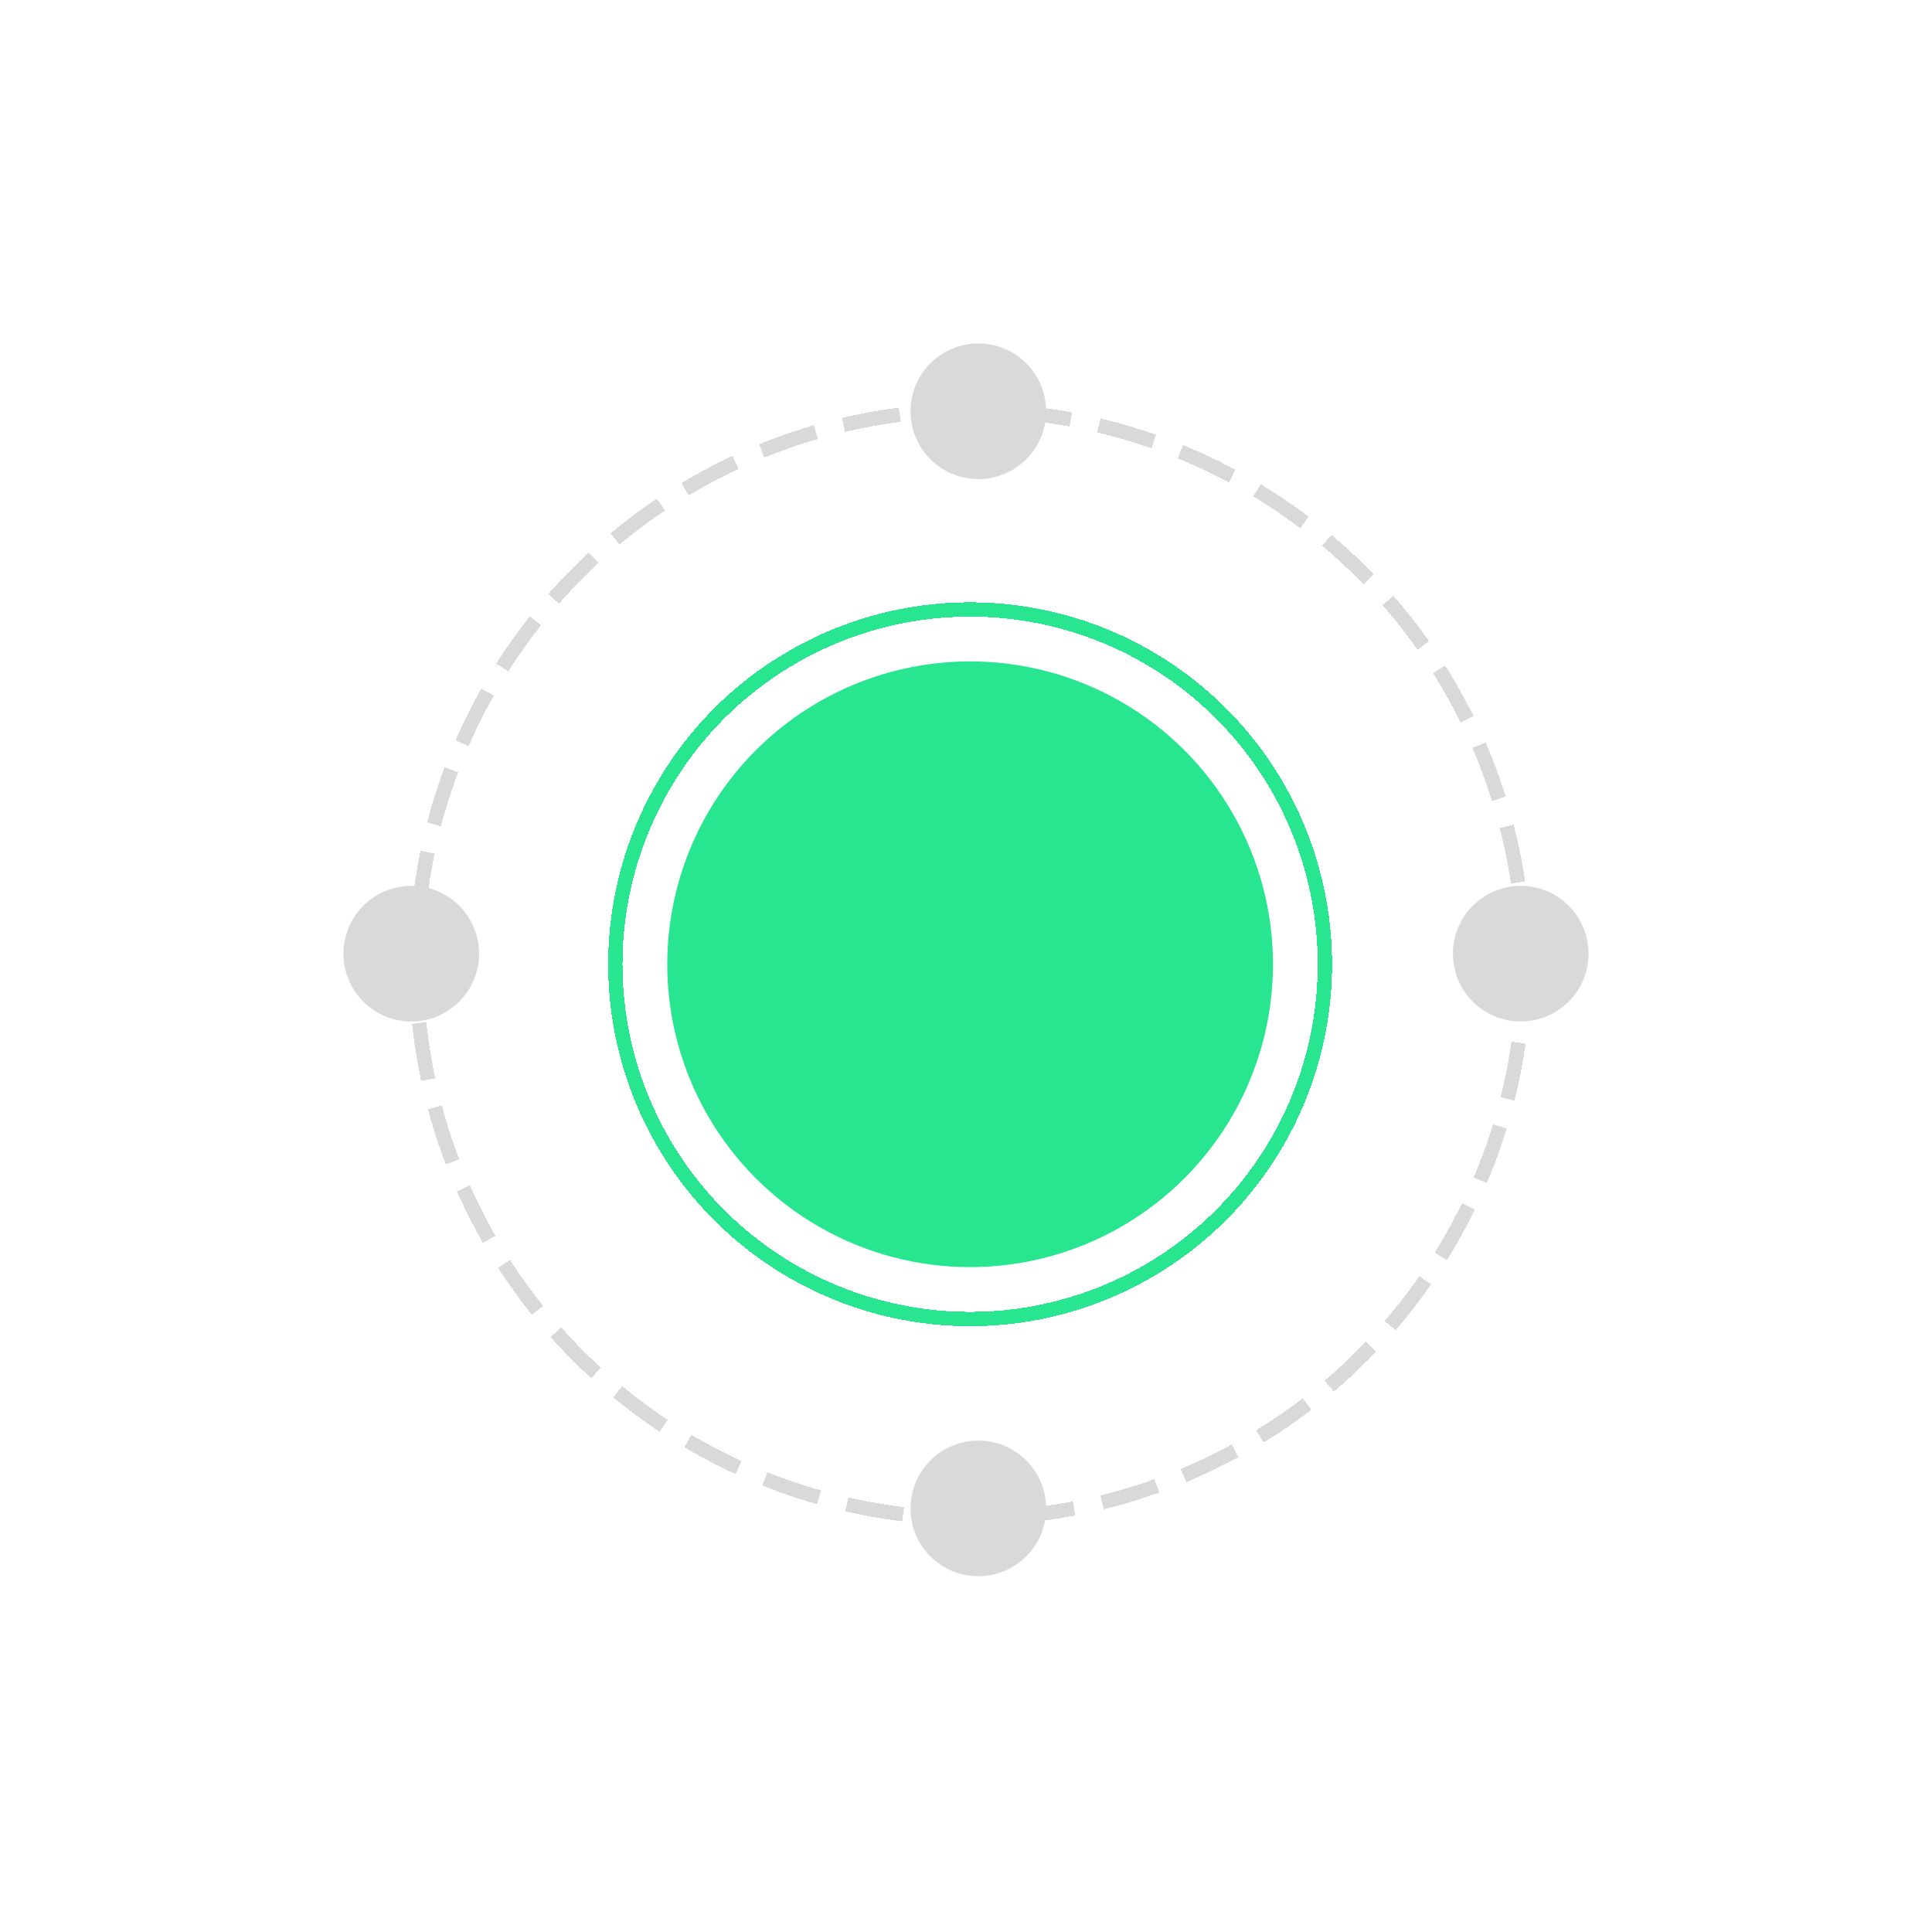 <svg width="135" height="135" viewBox="0 0 135 135" fill="none" xmlns="http://www.w3.org/2000/svg">
<g filter="url(#filter0_d_28_2305)">
<circle cx="64.361" cy="24.738" r="4.738" fill="#D9D9D9"/>
</g>
<g filter="url(#filter1_d_28_2305)">
<circle cx="64.361" cy="101.401" r="4.738" fill="#D9D9D9"/>
</g>
<g filter="url(#filter2_d_28_2305)">
<circle cx="24.738" cy="62.639" r="4.738" fill="#D9D9D9"/>
</g>
<g filter="url(#filter3_d_28_2305)">
<circle cx="102.262" cy="62.639" r="4.738" fill="#D9D9D9"/>
</g>
<g filter="url(#filter4_d_28_2305)">
<circle cx="63.788" cy="63.378" r="38.712" stroke="#D9D9D9" stroke-linecap="square" stroke-dasharray="3 3" shape-rendering="crispEdges"/>
</g>
<g filter="url(#filter5_d_28_2305)">
<circle cx="63.788" cy="63.378" r="21.163" fill="#28E58F"/>
</g>
<g filter="url(#filter6_d_28_2305)">
<circle cx="63.788" cy="63.378" r="24.792" stroke="#28E58F" shape-rendering="crispEdges"/>
</g>
<defs>
<filter id="filter0_d_28_2305" x="39.624" y="0" width="57.475" height="57.475" filterUnits="userSpaceOnUse" color-interpolation-filters="sRGB">
<feFlood flood-opacity="0" result="BackgroundImageFix"/>
<feColorMatrix in="SourceAlpha" type="matrix" values="0 0 0 0 0 0 0 0 0 0 0 0 0 0 0 0 0 0 127 0" result="hardAlpha"/>
<feOffset dx="4" dy="4"/>
<feGaussianBlur stdDeviation="12"/>
<feComposite in2="hardAlpha" operator="out"/>
<feColorMatrix type="matrix" values="0 0 0 0 0.851 0 0 0 0 0.851 0 0 0 0 0.851 0 0 0 1 0"/>
<feBlend mode="normal" in2="BackgroundImageFix" result="effect1_dropShadow_28_2305"/>
<feBlend mode="normal" in="SourceGraphic" in2="effect1_dropShadow_28_2305" result="shape"/>
</filter>
<filter id="filter1_d_28_2305" x="39.624" y="76.663" width="57.475" height="57.475" filterUnits="userSpaceOnUse" color-interpolation-filters="sRGB">
<feFlood flood-opacity="0" result="BackgroundImageFix"/>
<feColorMatrix in="SourceAlpha" type="matrix" values="0 0 0 0 0 0 0 0 0 0 0 0 0 0 0 0 0 0 127 0" result="hardAlpha"/>
<feOffset dx="4" dy="4"/>
<feGaussianBlur stdDeviation="12"/>
<feComposite in2="hardAlpha" operator="out"/>
<feColorMatrix type="matrix" values="0 0 0 0 0.851 0 0 0 0 0.851 0 0 0 0 0.851 0 0 0 1 0"/>
<feBlend mode="normal" in2="BackgroundImageFix" result="effect1_dropShadow_28_2305"/>
<feBlend mode="normal" in="SourceGraphic" in2="effect1_dropShadow_28_2305" result="shape"/>
</filter>
<filter id="filter2_d_28_2305" x="0" y="37.901" width="57.475" height="57.475" filterUnits="userSpaceOnUse" color-interpolation-filters="sRGB">
<feFlood flood-opacity="0" result="BackgroundImageFix"/>
<feColorMatrix in="SourceAlpha" type="matrix" values="0 0 0 0 0 0 0 0 0 0 0 0 0 0 0 0 0 0 127 0" result="hardAlpha"/>
<feOffset dx="4" dy="4"/>
<feGaussianBlur stdDeviation="12"/>
<feComposite in2="hardAlpha" operator="out"/>
<feColorMatrix type="matrix" values="0 0 0 0 0.851 0 0 0 0 0.851 0 0 0 0 0.851 0 0 0 1 0"/>
<feBlend mode="normal" in2="BackgroundImageFix" result="effect1_dropShadow_28_2305"/>
<feBlend mode="normal" in="SourceGraphic" in2="effect1_dropShadow_28_2305" result="shape"/>
</filter>
<filter id="filter3_d_28_2305" x="77.525" y="37.901" width="57.475" height="57.475" filterUnits="userSpaceOnUse" color-interpolation-filters="sRGB">
<feFlood flood-opacity="0" result="BackgroundImageFix"/>
<feColorMatrix in="SourceAlpha" type="matrix" values="0 0 0 0 0 0 0 0 0 0 0 0 0 0 0 0 0 0 127 0" result="hardAlpha"/>
<feOffset dx="4" dy="4"/>
<feGaussianBlur stdDeviation="12"/>
<feComposite in2="hardAlpha" operator="out"/>
<feColorMatrix type="matrix" values="0 0 0 0 0.851 0 0 0 0 0.851 0 0 0 0 0.851 0 0 0 1 0"/>
<feBlend mode="normal" in2="BackgroundImageFix" result="effect1_dropShadow_28_2305"/>
<feBlend mode="normal" in="SourceGraphic" in2="effect1_dropShadow_28_2305" result="shape"/>
</filter>
<filter id="filter4_d_28_2305" x="4.576" y="4.166" width="126.424" height="126.424" filterUnits="userSpaceOnUse" color-interpolation-filters="sRGB">
<feFlood flood-opacity="0" result="BackgroundImageFix"/>
<feColorMatrix in="SourceAlpha" type="matrix" values="0 0 0 0 0 0 0 0 0 0 0 0 0 0 0 0 0 0 127 0" result="hardAlpha"/>
<feOffset dx="4" dy="4"/>
<feGaussianBlur stdDeviation="12"/>
<feComposite in2="hardAlpha" operator="out"/>
<feColorMatrix type="matrix" values="0 0 0 0 0.851 0 0 0 0 0.851 0 0 0 0 0.851 0 0 0 1 0"/>
<feBlend mode="normal" in2="BackgroundImageFix" result="effect1_dropShadow_28_2305"/>
<feBlend mode="normal" in="SourceGraphic" in2="effect1_dropShadow_28_2305" result="shape"/>
</filter>
<filter id="filter5_d_28_2305" x="22.626" y="22.215" width="90.325" height="90.325" filterUnits="userSpaceOnUse" color-interpolation-filters="sRGB">
<feFlood flood-opacity="0" result="BackgroundImageFix"/>
<feColorMatrix in="SourceAlpha" type="matrix" values="0 0 0 0 0 0 0 0 0 0 0 0 0 0 0 0 0 0 127 0" result="hardAlpha"/>
<feOffset dx="4" dy="4"/>
<feGaussianBlur stdDeviation="12"/>
<feComposite in2="hardAlpha" operator="out"/>
<feColorMatrix type="matrix" values="0 0 0 0 0.831 0 0 0 0 0.953 0 0 0 0 0.604 0 0 0 0.8 0"/>
<feBlend mode="normal" in2="BackgroundImageFix" result="effect1_dropShadow_28_2305"/>
<feBlend mode="normal" in="SourceGraphic" in2="effect1_dropShadow_28_2305" result="shape"/>
</filter>
<filter id="filter6_d_28_2305" x="18.497" y="18.086" width="98.584" height="98.584" filterUnits="userSpaceOnUse" color-interpolation-filters="sRGB">
<feFlood flood-opacity="0" result="BackgroundImageFix"/>
<feColorMatrix in="SourceAlpha" type="matrix" values="0 0 0 0 0 0 0 0 0 0 0 0 0 0 0 0 0 0 127 0" result="hardAlpha"/>
<feOffset dx="4" dy="4"/>
<feGaussianBlur stdDeviation="12"/>
<feComposite in2="hardAlpha" operator="out"/>
<feColorMatrix type="matrix" values="0 0 0 0 0.831 0 0 0 0 0.953 0 0 0 0 0.604 0 0 0 0.8 0"/>
<feBlend mode="normal" in2="BackgroundImageFix" result="effect1_dropShadow_28_2305"/>
<feBlend mode="normal" in="SourceGraphic" in2="effect1_dropShadow_28_2305" result="shape"/>
</filter>
</defs>
</svg>
